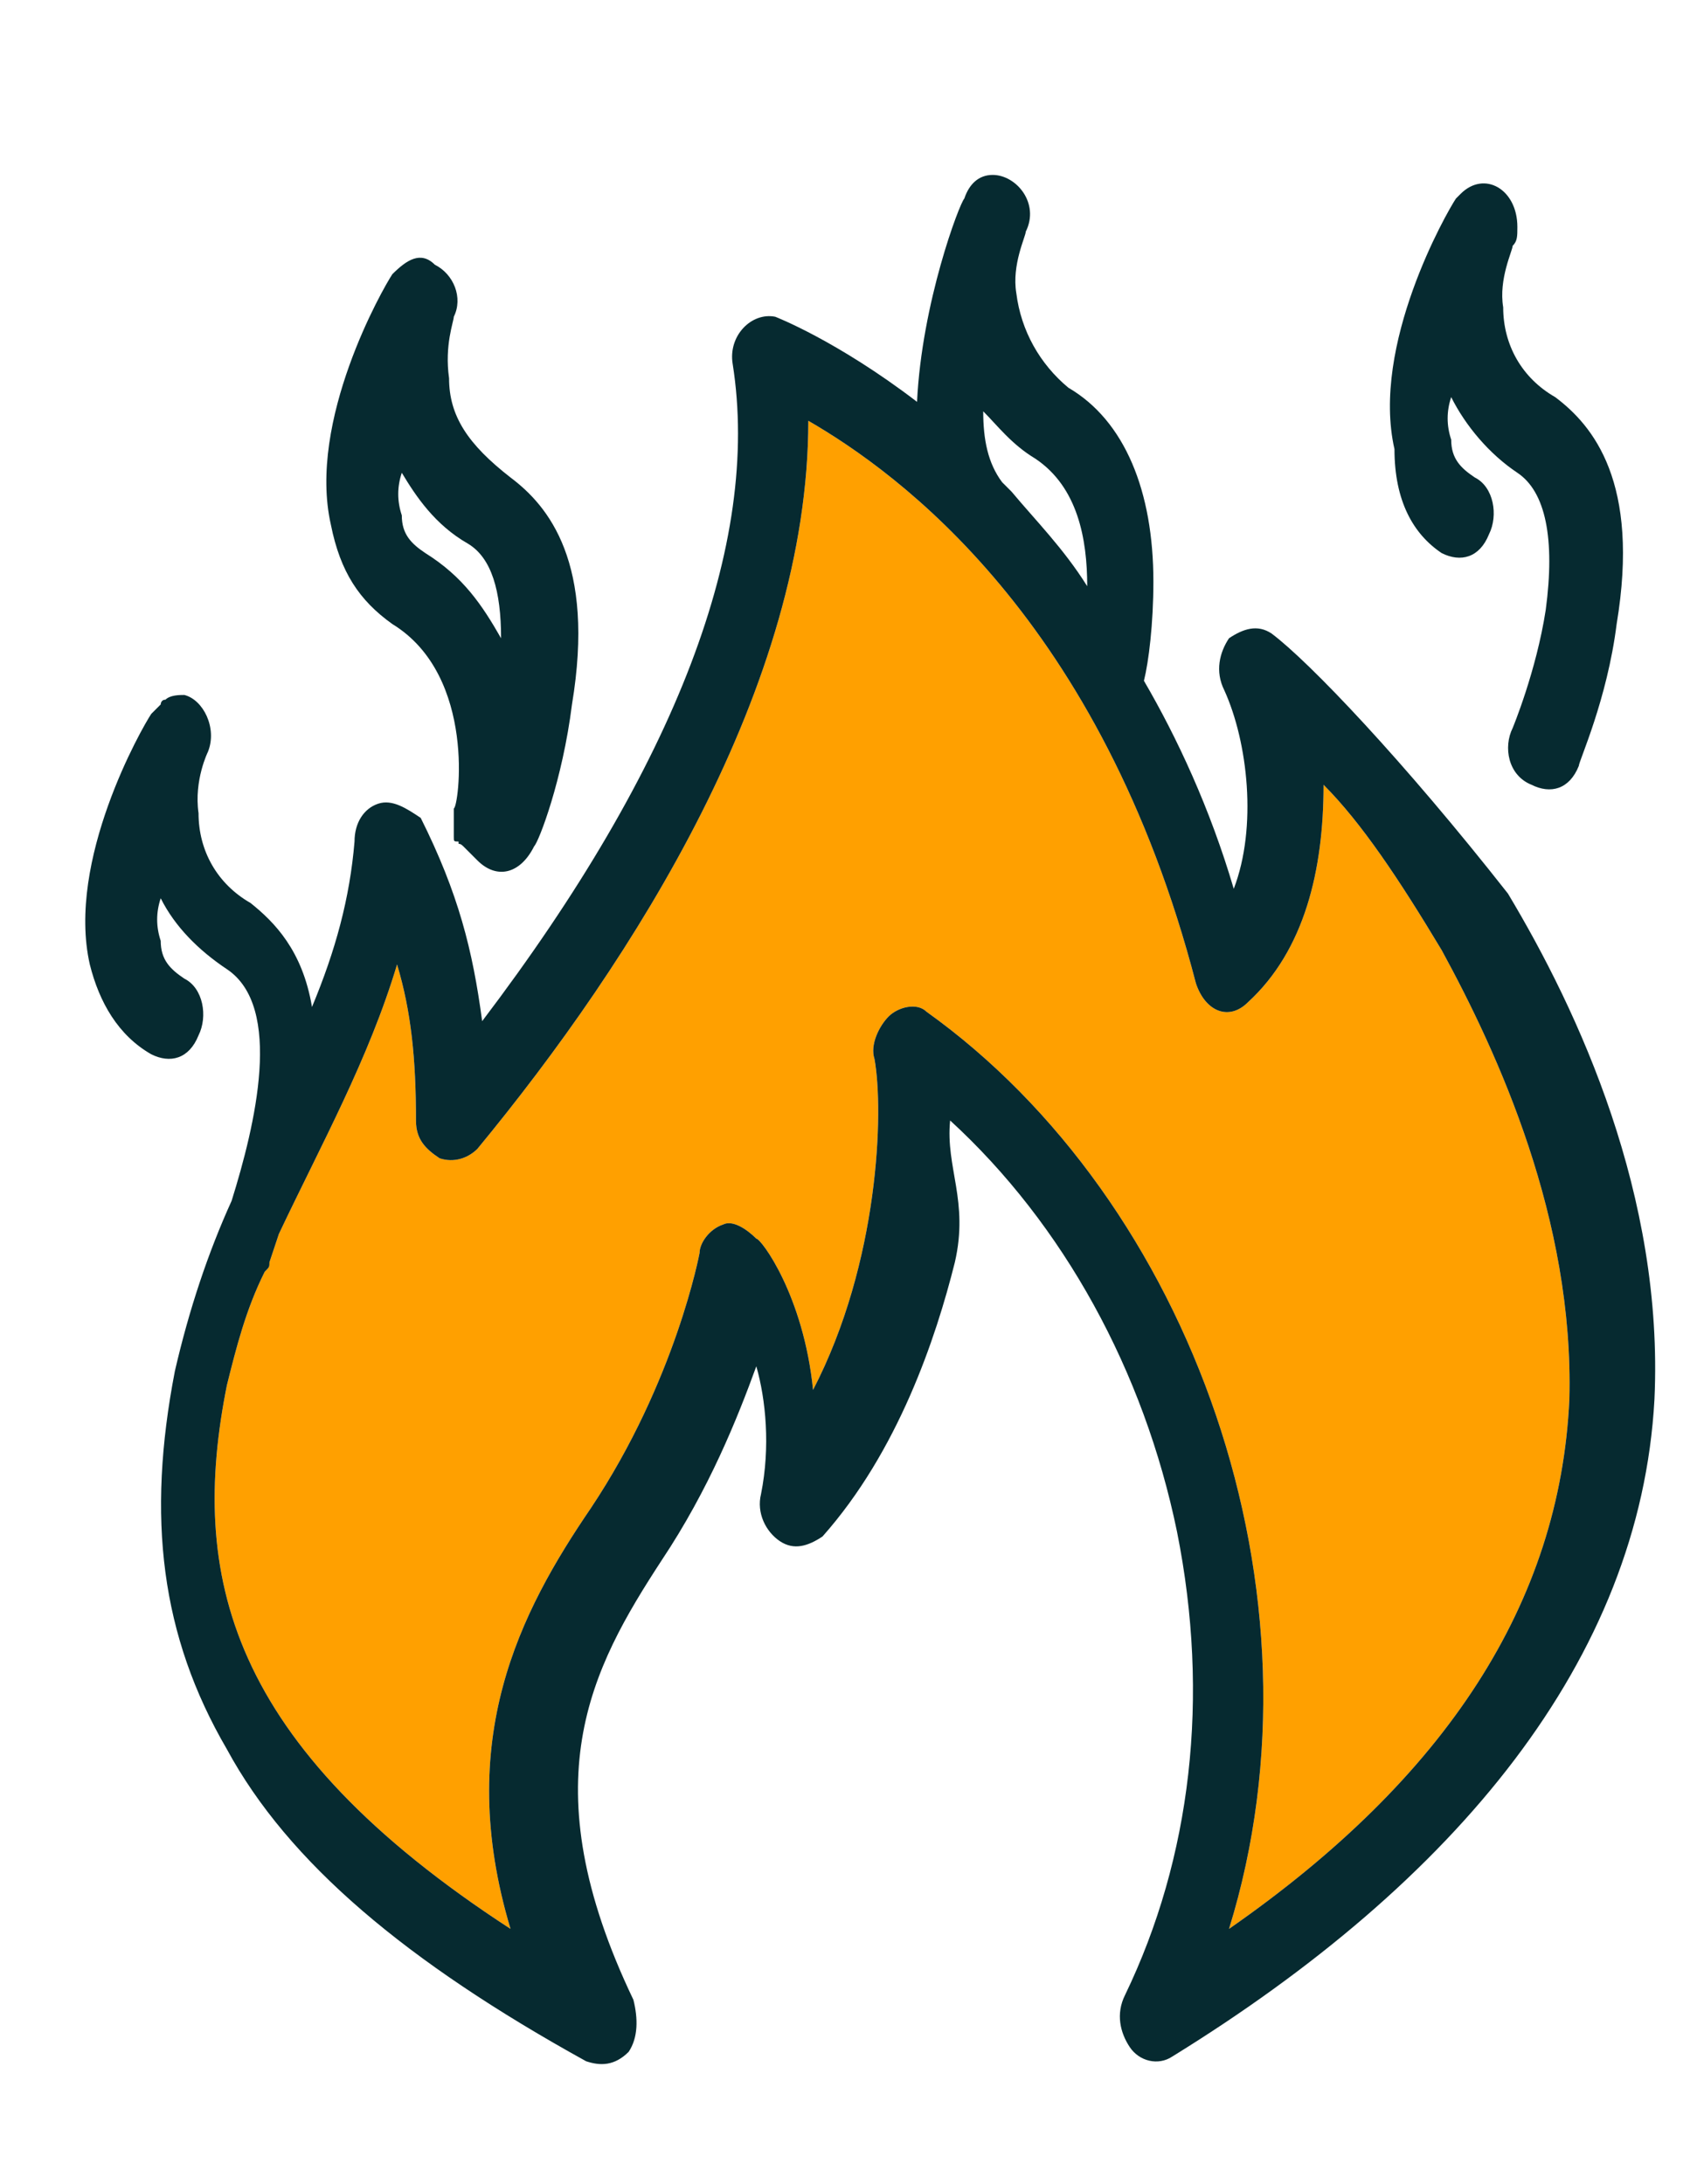 <?xml version="1.0" encoding="utf-8"?>
<!-- Generator: Adobe Illustrator 28.1.0, SVG Export Plug-In . SVG Version: 6.00 Build 0)  -->
<svg version="1.1" id="Capa_1" xmlns="http://www.w3.org/2000/svg" xmlns:xlink="http://www.w3.org/1999/xlink" x="0px" y="0px"
	 viewBox="0 0 35.9 46.2" style="enable-background:new 0 0 35.9 46.2;" xml:space="preserve">
<style type="text/css">
	.st0{fill:#FFA000;}
	.st1{fill:#062A30;}
</style>
<g>
	<path class="st0" d="M33.2,29.6c-0.2,4.3-2.6,8-7.2,11.2c2.2-7.1-0.8-15.4-6.4-19.4c-0.2-0.2-0.6-0.1-0.8,0.1
		c-0.2,0.2-0.4,0.6-0.3,0.9c0.2,1.1,0.1,4.3-1.3,7c-0.2-2-1.1-3.2-1.2-3.2c-0.2-0.2-0.5-0.4-0.7-0.3c-0.3,0.1-0.5,0.4-0.5,0.6
		c0,0-0.5,2.7-2.3,5.4c-1.5,2.2-2.9,4.9-1.7,8.9c-6-3.9-6.8-7.5-6-11.5c0.2-0.8,0.4-1.6,0.8-2.4c0.1-0.1,0.1-0.1,0.1-0.2
		c0,0,0.1-0.3,0.2-0.6c0.9-1.9,1.9-3.7,2.5-5.7c0.3,1,0.4,2,0.4,3.3c0,0.4,0.2,0.6,0.5,0.8c0.3,0.1,0.6,0,0.8-0.2
		c3.3-4,7-9.8,7-15.4c1.9,1.1,6.2,4.2,8.2,11.9c0.2,0.6,0.7,0.8,1.1,0.4c1.2-1.1,1.6-2.8,1.6-4.6c0.8,0.8,1.6,2,2.5,3.5
		C31.7,22.3,33.3,25.8,33.2,29.6z"/>
	<path class="st1" d="M26.9,13.4c-0.3-0.2-0.6-0.1-0.9,0.1c-0.2,0.3-0.3,0.7-0.1,1.1c0.5,1.1,0.7,2.9,0.2,4.2
		c-0.5-1.7-1.2-3.2-1.9-4.4c0.1-0.4,0.2-1.2,0.2-2.1c0-1.9-0.6-3.4-1.8-4.1C22,7.7,21.6,7,21.5,6.2c-0.1-0.6,0.2-1.2,0.2-1.3
		C22,4.3,21.5,3.7,21,3.7c-0.3,0-0.5,0.2-0.6,0.5c-0.1,0.1-0.9,2.2-1,4.3c-1.7-1.3-3-1.8-3-1.8c-0.5-0.1-1,0.4-0.9,1
		c0.6,3.8-1.2,8.5-5.3,13.9c-0.2-1.5-0.5-2.7-1.3-4.3C8.6,17.1,8.3,16.9,8,17c-0.3,0.1-0.5,0.4-0.5,0.8c-0.1,1.2-0.4,2.3-0.9,3.5
		c-0.2-1.2-0.8-1.8-1.3-2.2c-0.7-0.4-1.1-1.1-1.1-1.9c-0.1-0.7,0.2-1.3,0.2-1.3c0.2-0.5-0.1-1.1-0.5-1.2c-0.1,0-0.3,0-0.4,0.1l0,0
		c-0.1,0-0.1,0.1-0.1,0.1l0,0l0,0c-0.1,0.1-0.1,0.1-0.1,0.1l-0.1,0.1c-0.2,0.3-1.8,3.1-1.3,5.3c0.2,0.8,0.6,1.5,1.3,1.9
		c0.4,0.2,0.8,0.1,1-0.4c0.2-0.4,0.1-1-0.3-1.2c-0.3-0.2-0.5-0.4-0.5-0.8c-0.1-0.3-0.1-0.6,0-0.9c0.3,0.6,0.8,1.1,1.4,1.5
		c1.2,0.8,0.6,3.3,0.1,4.9c-0.5,1.1-0.9,2.3-1.2,3.6c-0.6,3.1-0.3,5.6,1.1,8c1.3,2.4,3.8,4.5,7.6,6.6c0.3,0.1,0.6,0.1,0.9-0.2
		c0.2-0.3,0.2-0.7,0.1-1.1c-2.2-4.6-0.9-7,0.6-9.3c1-1.5,1.6-3,2-4.1c0.2,0.7,0.3,1.7,0.1,2.7c-0.1,0.4,0.1,0.8,0.4,1
		c0.3,0.2,0.6,0.1,0.9-0.1c1.6-1.8,2.4-4.2,2.8-5.8c0.3-1.3-0.2-2-0.1-3c2.4,2.2,4.1,5.3,4.8,8.7c0.7,3.5,0.3,6.9-1.1,9.8
		c-0.2,0.4-0.1,0.8,0.1,1.1c0.2,0.3,0.6,0.4,0.9,0.2c6-3.7,9.9-8.4,10.2-13.9c0.2-4.3-1.6-8.2-3.1-10.7C29.7,16.1,27.7,14,26.9,13.4
		z M21.9,9.7c0.9,0.6,1.1,1.7,1.1,2.7c-0.5-0.8-1.1-1.4-1.6-2l-0.1-0.1c-0.1-0.1-0.1-0.1-0.1-0.1c-0.3-0.4-0.4-0.9-0.4-1.5
		C21.1,9,21.4,9.4,21.9,9.7z M33.2,29.6c-0.2,4.3-2.6,8-7.2,11.2c2.2-7.1-0.8-15.4-6.4-19.4c-0.2-0.2-0.6-0.1-0.8,0.1
		c-0.2,0.2-0.4,0.6-0.3,0.9c0.2,1.1,0.1,4.3-1.3,7c-0.2-2-1.1-3.2-1.2-3.2c-0.2-0.2-0.5-0.4-0.7-0.3c-0.3,0.1-0.5,0.4-0.5,0.6
		c0,0-0.5,2.7-2.3,5.4c-1.5,2.2-2.9,4.9-1.7,8.9c-6-3.9-6.8-7.5-6-11.5c0.2-0.8,0.4-1.6,0.8-2.4c0.1-0.1,0.1-0.1,0.1-0.2
		c0,0,0.1-0.3,0.2-0.6c0.9-1.9,1.9-3.7,2.5-5.7c0.3,1,0.4,2,0.4,3.3c0,0.4,0.2,0.6,0.5,0.8c0.3,0.1,0.6,0,0.8-0.2
		c3.3-4,7-9.8,7-15.4c1.9,1.1,6.2,4.2,8.2,11.9c0.2,0.6,0.7,0.8,1.1,0.4c1.2-1.1,1.6-2.8,1.6-4.6c0.8,0.8,1.6,2,2.5,3.5
		C31.7,22.3,33.3,25.8,33.2,29.6z"/>
	<path class="st1" d="M8.3,13.2c1.8,1.1,1.4,3.9,1.3,3.9l0,0v0.1c0,0,0,0,0,0.1c0,0.1,0,0,0,0.1c0,0.1,0,0.1,0,0.1
		c0,0.1,0,0.1,0,0.1c0,0.1,0,0.1,0,0.1c0,0.1,0,0.1,0.1,0.1c0,0.1,0,0,0.1,0.1c0,0,0,0,0.1,0.1c0,0,0,0,0.1,0.1c0,0,0,0,0.1,0.1
		c0.4,0.4,0.9,0.3,1.2-0.3c0.1-0.1,0.6-1.4,0.8-3c0.5-3-0.5-4.2-1.3-4.8C9.9,9.4,9.5,8.8,9.5,8C9.4,7.3,9.6,6.8,9.6,6.7
		c0.2-0.4,0-0.9-0.4-1.1C8.9,5.3,8.6,5.5,8.3,5.8c-0.2,0.3-1.8,3.1-1.3,5.3C7.2,12.1,7.6,12.7,8.3,13.2z M9.9,11.5
		c0.5,0.3,0.7,1,0.7,2c-0.4-0.7-0.8-1.3-1.6-1.8c-0.3-0.2-0.5-0.4-0.5-0.8c-0.1-0.3-0.1-0.6,0-0.9C8.8,10.5,9.2,11.1,9.9,11.5z"/>
	<path class="st1" d="M30.5,11.7c0.4,0.2,0.8,0.1,1-0.4c0.2-0.4,0.1-1-0.3-1.2c-0.3-0.2-0.5-0.4-0.5-0.8c-0.1-0.3-0.1-0.6,0-0.9
		C31,9,31.5,9.6,32.1,10c0.6,0.4,0.8,1.4,0.6,2.9c-0.2,1.3-0.7,2.5-0.7,2.5c-0.2,0.4-0.1,1,0.4,1.2c0.4,0.2,0.8,0.1,1-0.4
		c0-0.1,0.6-1.4,0.8-3c0.5-3-0.5-4.2-1.3-4.8c-0.7-0.4-1.1-1.1-1.1-1.9c-0.1-0.6,0.2-1.2,0.2-1.3c0.1-0.1,0.1-0.2,0.1-0.4
		c0-0.8-0.7-1.2-1.2-0.7c-0.1,0.1-0.1,0.1-0.1,0.1l0,0c-0.2,0.3-1.8,3.1-1.3,5.3C29.5,10.6,29.9,11.3,30.5,11.7z"/>
</g>
</svg>
